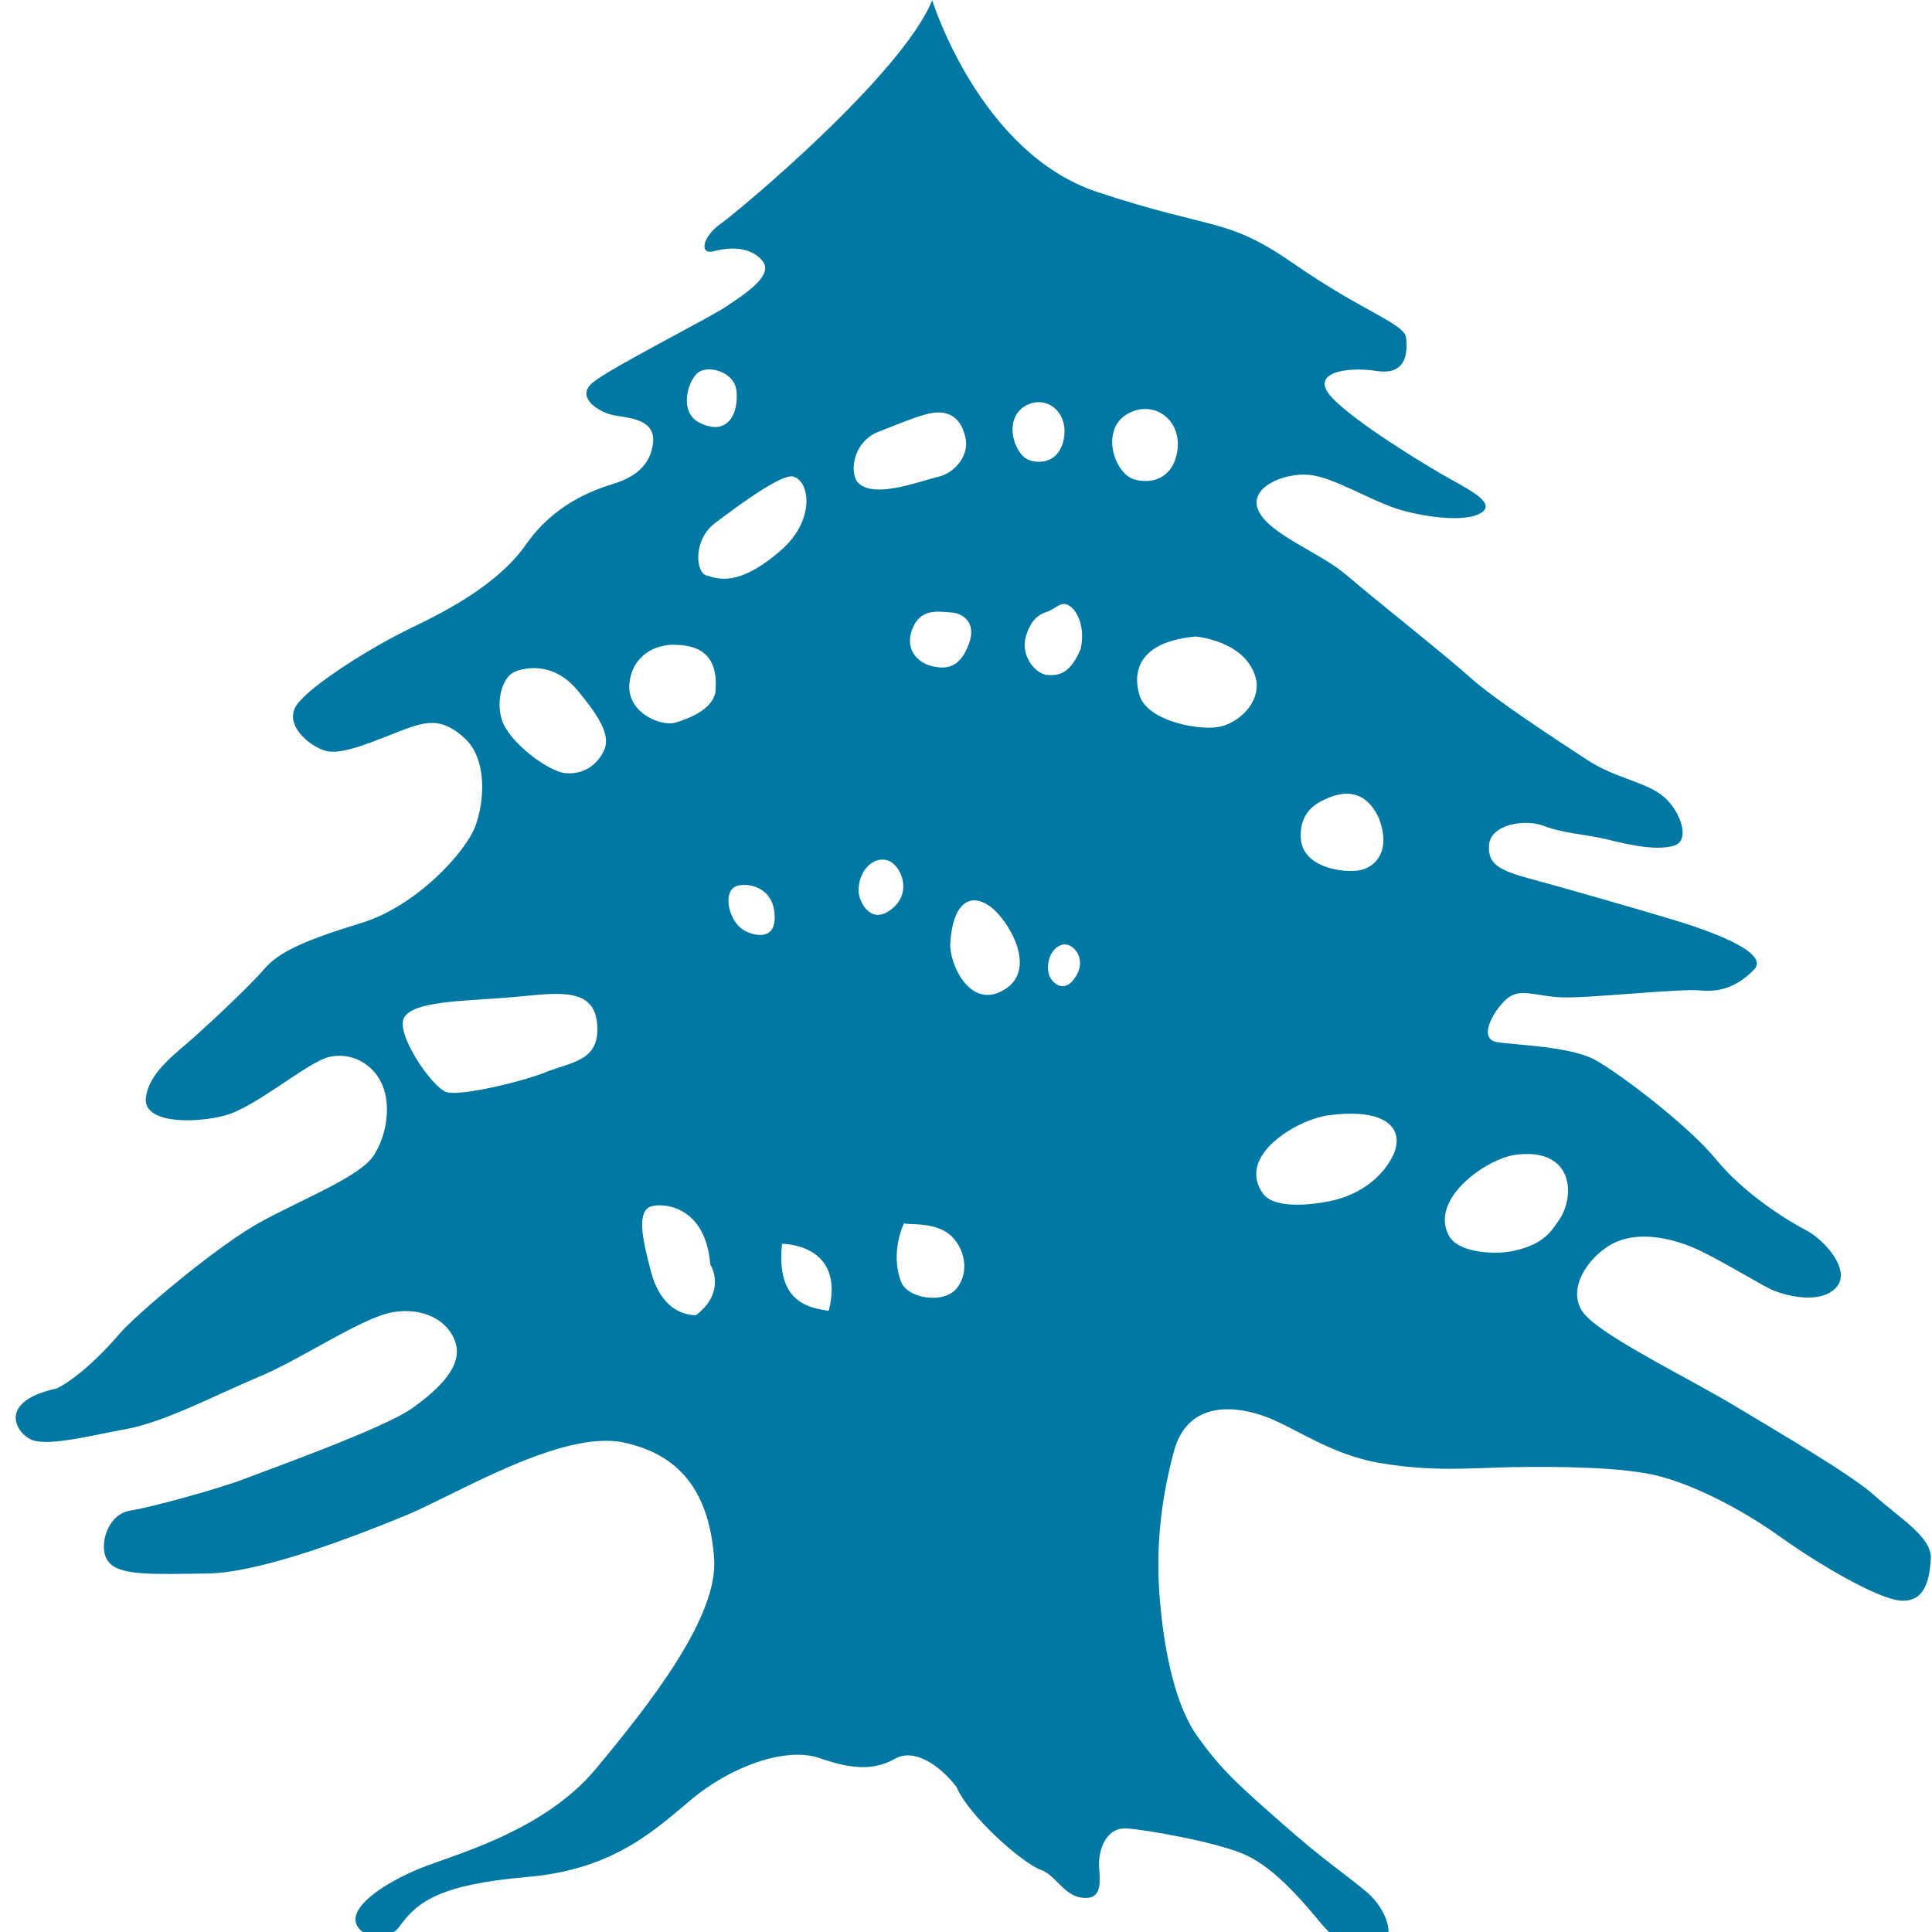 <svg xmlns="http://www.w3.org/2000/svg" xmlns:xlink="http://www.w3.org/1999/xlink" width="128" zoomAndPan="magnify" viewBox="0 0 96 96" height="128" preserveAspectRatio="xMidYMid meet" version="1.2"><g id="fc6f765fac"><path style=" stroke:none;fill-rule:evenodd;fill:#0078a4;fill-opacity:1;" d="M 46.32 0.008 C 46.32 0.008 48.66 7.598 54.531 9.543 C 60.398 11.484 60.914 10.758 64.332 13.133 C 67.746 15.504 69.801 16.074 69.871 16.797 C 69.945 17.52 69.895 18.66 68.406 18.434 C 66.918 18.203 65.027 18.508 66.172 19.742 C 67.316 20.977 70.918 23.172 72.133 23.84 C 73.348 24.512 74.297 25.066 73.57 25.5 C 72.848 25.934 70.969 25.742 69.551 25.324 C 68.133 24.902 66.285 23.711 65.047 23.594 C 63.809 23.477 61.98 24.227 62.543 25.398 C 63.109 26.574 65.629 27.469 66.93 28.594 C 68.23 29.719 71.871 32.594 73.062 33.672 C 74.254 34.75 77.496 36.863 78.859 37.754 C 80.223 38.645 81.492 38.777 82.473 39.438 C 83.449 40.102 84.07 41.762 83.176 42.023 C 82.281 42.285 80.926 41.973 79.895 41.719 C 78.863 41.461 77.684 41.414 76.723 41.043 C 75.762 40.672 74.102 40.969 73.996 41.945 C 73.895 42.918 74.465 43.242 76.047 43.668 C 77.629 44.09 81.496 45.207 83.078 45.684 C 84.656 46.156 88.047 47.293 87.148 48.191 C 86.25 49.09 85.406 49.309 84.434 49.211 C 83.461 49.117 78.957 49.605 77.625 49.559 C 76.289 49.516 75.523 49.039 74.84 49.66 C 74.156 50.281 73.445 51.629 74.383 51.781 C 75.324 51.934 78.023 51.992 79.25 52.66 C 80.473 53.328 83.91 55.941 85.273 57.613 C 86.637 59.289 88.801 60.645 89.715 61.113 C 90.629 61.578 92.016 63.109 91.246 63.965 C 90.477 64.824 88.82 64.398 88.16 64.137 C 87.5 63.871 85.246 62.445 84.082 61.969 C 82.918 61.492 81.328 61.156 80.102 61.812 C 78.871 62.473 77.699 64.227 78.809 65.387 C 79.91 66.551 84.105 68.586 86.242 69.883 C 88.383 71.176 92.039 73.297 93.176 74.34 C 94.316 75.379 96.008 76.375 95.941 77.441 C 95.879 78.512 95.652 79.559 94.527 79.539 C 93.402 79.52 90.367 77.73 88.469 76.371 C 86.574 75.012 84.254 73.824 82.453 73.352 C 80.652 72.879 77.285 72.867 75.18 72.902 C 73.078 72.938 71.293 73.145 68.652 72.711 C 66.012 72.281 64.258 70.836 62.656 70.312 C 61.059 69.789 58.965 69.766 58.332 72.117 C 57.695 74.469 57.441 76.797 57.609 79.172 C 57.781 81.543 58.27 84.52 59.473 86.238 C 60.676 87.953 61.625 88.77 63.73 90.625 C 65.832 92.484 67.012 93.242 67.934 94.035 C 68.855 94.828 69.383 96.227 68.652 96.656 C 67.922 97.09 66.75 96.91 65.625 95.551 C 64.496 94.188 63.156 92.672 61.703 92.09 C 60.254 91.504 57.012 90.922 55.984 90.855 C 54.953 90.785 54.531 91.949 54.621 92.887 C 54.711 93.828 54.613 94.41 53.738 94.293 C 52.863 94.18 52.453 93.168 51.715 92.91 C 50.836 92.609 48.129 90.23 47.531 88.797 C 46.727 87.746 45.445 86.844 44.48 87.387 C 43.516 87.93 42.473 87.973 40.738 87.363 C 39.004 86.758 36.246 87.836 34.387 89.387 C 32.531 90.934 30.504 92.895 26.199 93.266 C 21.891 93.637 20.754 94.48 19.875 95.691 C 19.281 96.59 17.762 96.266 17.668 95.438 C 17.574 94.605 19.156 93.551 20.832 92.855 C 22.504 92.164 26.984 91.043 29.609 87.891 C 32.23 84.738 35.703 80.352 35.484 77.434 C 35.266 74.52 34.098 72.344 31.004 71.68 C 27.91 71.016 22.633 74.285 20.16 75.301 C 17.691 76.316 12.977 78.156 10.281 78.188 C 7.586 78.219 5.98 78.305 5.406 77.625 C 4.832 76.945 5.297 75.238 6.477 75.059 C 7.652 74.875 11.027 73.918 12.129 73.492 C 13.23 73.062 19.055 70.988 20.473 69.98 C 21.891 68.973 22.988 67.844 22.637 66.723 C 22.281 65.605 21.035 64.941 19.512 65.203 C 17.988 65.465 14.969 67.539 12.891 68.402 C 10.812 69.27 8.23 70.645 6.297 71.004 C 4.359 71.359 2.238 71.93 1.457 71.488 C 0.68 71.043 0.012 69.59 2.824 68.992 C 3.977 68.402 5.262 67.078 5.949 66.262 C 6.637 65.445 10.77 61.875 13.098 60.637 C 15.43 59.398 17.941 58.422 18.594 57.379 C 19.246 56.336 19.43 54.875 18.977 53.859 C 18.52 52.848 17.441 52.266 16.355 52.52 C 15.27 52.773 12.707 55.031 11.156 55.434 C 9.602 55.84 7.086 55.82 7.25 54.535 C 7.414 53.25 8.766 52.332 9.691 51.496 C 10.621 50.66 12.457 48.941 13.152 48.125 C 13.852 47.309 15.156 46.715 17.93 45.871 C 20.699 45.031 23.156 42.324 23.625 41.039 C 24.09 39.754 24.207 37.703 23.078 36.672 C 21.945 35.641 21.18 35.824 19.887 36.324 C 18.59 36.824 16.984 37.547 16.164 37.305 C 15.344 37.066 14.023 35.953 14.789 34.965 C 15.551 33.977 18.496 32.129 20.43 31.203 C 22.359 30.277 24.789 28.98 26.148 27.039 C 27.508 25.094 29.402 24.371 30.449 24.051 C 31.496 23.734 32.332 23.152 32.449 21.992 C 32.57 20.832 31.27 20.773 30.535 20.641 C 29.797 20.512 28.551 19.75 29.453 19.008 C 30.355 18.266 35.25 15.801 36.109 15.215 C 36.969 14.633 38.465 13.695 37.895 12.977 C 37.32 12.258 36.285 12.262 35.5 12.477 C 34.719 12.695 34.887 11.77 35.816 11.113 C 36.746 10.457 44.844 3.684 46.32 0.008 Z M 32.281 59.973 C 32.723 59.758 35.043 59.75 35.293 62.828 C 35.621 63.383 35.77 64.477 34.57 65.355 C 33.609 65.328 32.75 64.688 32.355 63.211 C 31.961 61.738 31.621 60.293 32.281 59.973 Z M 38.859 61.805 C 38.859 61.805 39.652 61.797 40.34 62.211 C 41.027 62.625 41.605 63.457 41.18 65.137 C 40.414 64.988 38.527 64.887 38.859 61.805 Z M 44.918 60.789 C 44.918 60.789 44.203 62.227 44.781 63.707 C 45.102 64.527 46.941 64.832 47.57 63.977 C 48.199 63.125 47.887 62.027 47.301 61.449 C 46.547 60.699 45.262 60.879 44.918 60.789 Z M 77.457 60.637 C 77.082 61.172 76.723 61.84 75.152 62.168 C 74.301 62.344 72.484 62.273 72.004 61.414 C 70.992 59.602 73.848 57.559 75.34 57.375 C 78.207 57.023 78.289 59.453 77.457 60.637 Z M 69.176 57.5 C 68.688 58.434 67.668 59.352 66.098 59.68 C 65.246 59.859 63.324 60.105 62.754 59.305 C 61.402 57.395 64.508 55.621 65.992 55.422 C 69.062 55.004 69.848 56.215 69.176 57.5 Z M 20.09 50.547 C 20.574 49.766 22.801 49.754 25.102 49.578 C 27.52 49.395 29.668 48.848 29.684 51.133 C 29.695 52.742 28.332 52.785 27.133 53.27 C 25.938 53.754 22.934 54.465 22.211 54.273 C 21.492 54.082 19.609 51.328 20.09 50.547 Z M 49.262 45.09 C 50.094 45.734 51.551 48.102 49.965 49.137 C 48.207 50.281 47.164 47.855 47.219 46.891 C 47.328 44.906 48.195 44.266 49.262 45.09 Z M 52.844 46.93 C 53.332 46.863 53.988 47.613 53.488 48.469 C 52.883 49.496 52.223 48.793 52.121 48.418 C 51.938 47.742 52.309 47.008 52.844 46.93 Z M 36.465 44.098 C 36.863 43.812 38.348 43.918 38.484 45.359 C 38.629 46.852 37.375 46.484 36.93 46.203 C 36.242 45.766 35.934 44.484 36.465 44.098 Z M 44.07 42.742 C 44.727 42.914 45.336 44.238 44.414 45.078 C 43.305 46.09 42.676 44.82 42.664 44.281 C 42.641 43.305 43.352 42.555 44.07 42.742 Z M 65.801 39.738 C 66.164 39.57 67.676 38.801 68.523 40.672 C 69.117 42.262 68.379 43.074 67.582 43.238 C 66.781 43.402 64.723 43.125 64.637 41.656 C 64.57 40.523 65.191 40.016 65.801 39.738 Z M 25.594 33.371 C 26.219 33.125 27.566 32.941 28.691 34.297 C 29.816 35.652 30.367 36.578 30 37.32 C 29.633 38.062 28.938 38.508 28.07 38.414 C 27.207 38.316 25.281 36.863 24.938 35.77 C 24.633 34.805 24.969 33.617 25.594 33.371 Z M 59.398 31.629 C 59.398 31.629 62.02 31.828 62.43 33.832 C 62.59 34.93 61.582 35.887 60.637 36.105 C 59.691 36.328 57.008 35.871 56.613 34.523 C 56.27 33.344 56.598 31.891 59.398 31.629 Z M 33.582 32.039 C 34.297 32.074 35.762 32.188 35.547 34.402 C 35.379 35.25 34.289 35.684 33.566 35.906 C 32.84 36.121 31.121 35.402 31.277 33.945 C 31.422 32.574 32.562 31.992 33.582 32.039 Z M 53.012 30.039 C 53.5 30.219 53.961 31.145 53.688 32.277 C 53.148 33.5 52.617 33.566 52.066 33.543 C 51.492 33.52 50.695 32.633 50.973 31.637 C 51.207 30.797 51.629 30.531 51.988 30.414 C 52.449 30.266 52.66 29.91 53.012 30.039 Z M 47.285 30.434 C 47.781 30.461 48.566 30.898 48.137 32.016 C 47.691 33.188 47.035 33.266 46.332 33.105 C 45.629 32.949 44.953 32.305 45.316 31.301 C 45.719 30.184 46.641 30.398 47.285 30.434 Z M 39.414 23.68 C 40.254 23.906 40.523 25.859 38.793 27.355 C 36.656 29.203 35.656 28.75 35.105 28.594 C 34.555 28.441 34.441 26.82 35.516 26.004 C 36.723 25.086 38.844 23.527 39.414 23.68 Z M 42.645 23.992 C 42.207 23.559 42.332 21.98 43.648 21.457 C 44.969 20.934 45.824 20.582 46.406 20.508 C 47.348 20.391 47.84 20.984 47.988 21.836 C 48.133 22.652 47.445 23.508 46.586 23.703 C 45.723 23.895 43.461 24.805 42.645 23.992 Z M 56.316 20.43 C 57.543 19.973 58.812 21.016 58.469 22.578 C 58.188 23.844 57.141 24.051 56.355 23.82 C 55.32 23.516 54.551 21.082 56.316 20.43 Z M 51.148 20.074 C 52.117 19.695 53.121 20.559 52.852 21.852 C 52.629 22.898 51.801 23.07 51.18 22.879 C 50.355 22.629 49.75 20.617 51.148 20.074 Z M 34.66 18.535 C 34.156 18.977 33.715 20.504 34.789 21.02 C 36.219 21.711 36.711 20.453 36.594 19.418 C 36.48 18.434 35.137 18.117 34.66 18.535 "/></g></svg>